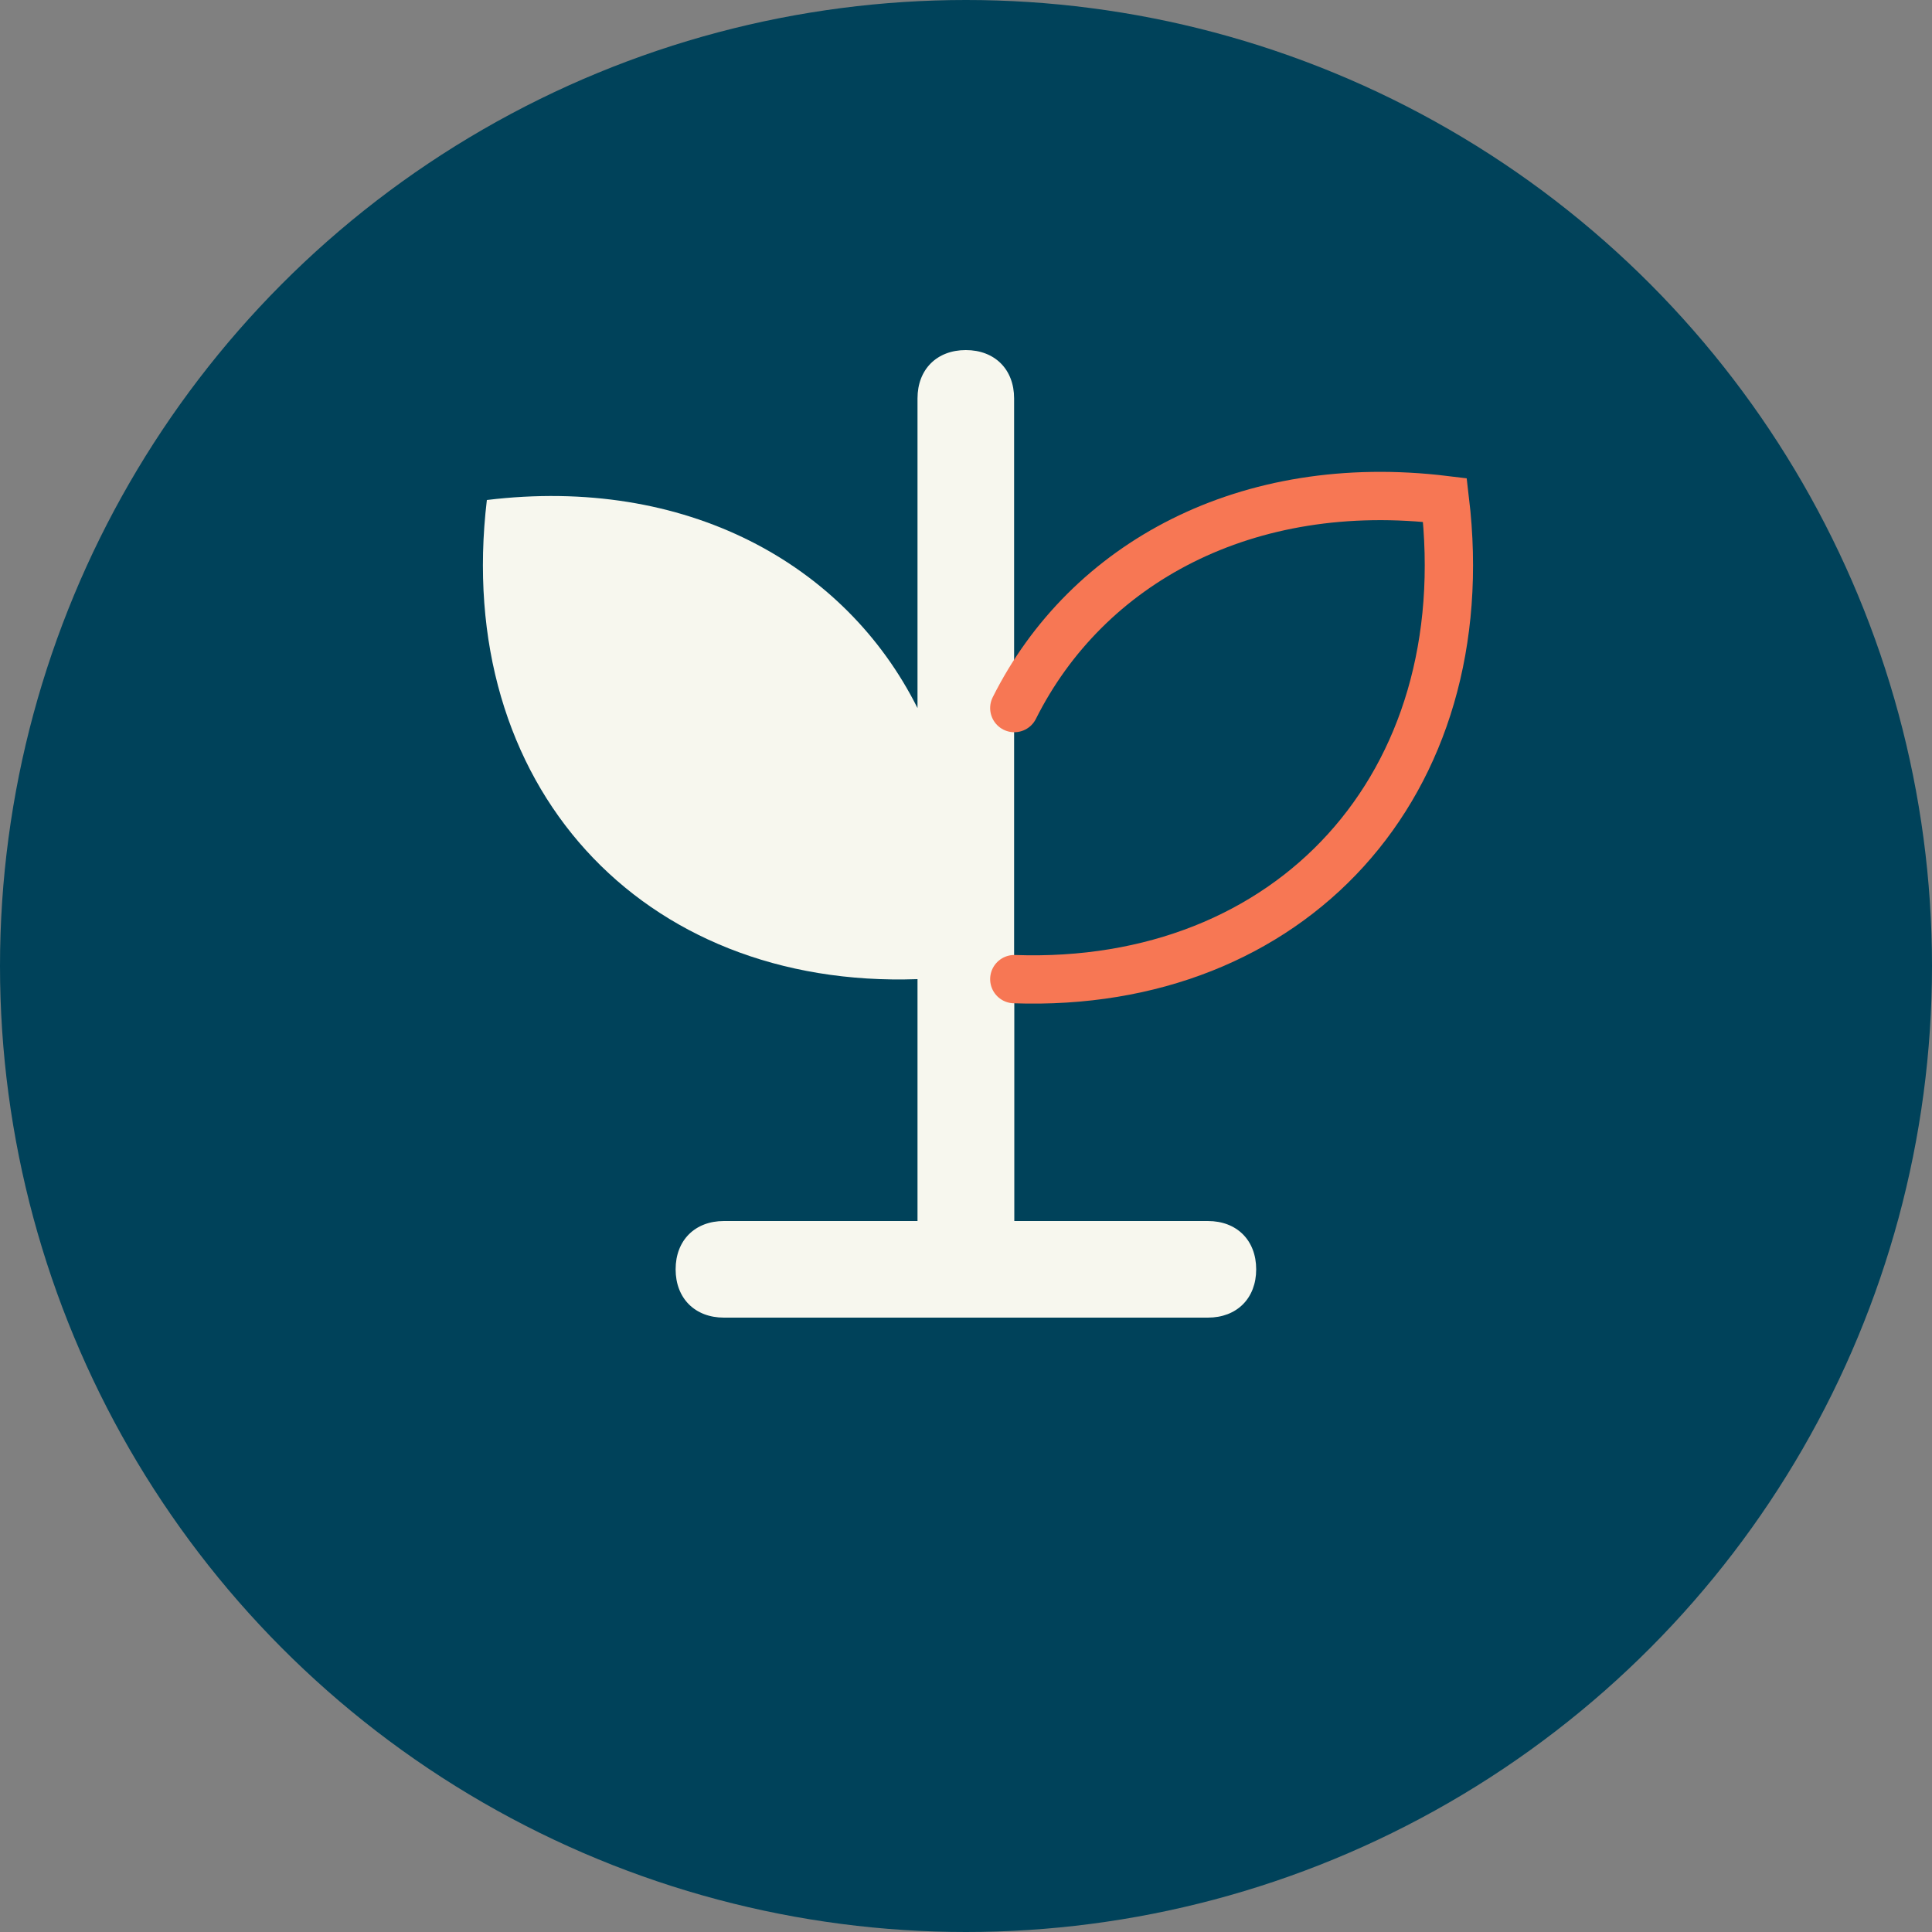 <svg xmlns="http://www.w3.org/2000/svg" id="Capa_2" data-name="Capa 2" viewBox="0 0 100 100"><rect x="0" y="0" width="100" height="100" fill="#808080" stroke="none"/><defs><style> .cls-1 { fill: #00425a; } .cls-1, .cls-2 { stroke-width: 0px; } .cls-2 { fill: #f7f7ee; } .cls-3 { fill: none; stroke: #f77754; stroke-linecap: round; stroke-miterlimit: 10; stroke-width: 2.5px; } </style></defs><g id="Capa_1-2" data-name="Capa 1"><circle class="cls-1" cx="50" cy="50" r="50"></circle><g><path class="cls-2" d="m52.5,50.68v12.52h10.02c1.5,0,2.5,1,2.5,2.5s-1,2.5-2.5,2.5h-25.05c-1.5,0-2.5-1-2.5-2.5s1-2.5,2.5-2.5h10.02v-12.52c-14.28.5-24.05-10.02-22.29-24.8,10.27-1.25,18.53,3.26,22.29,10.77v-16.03c0-1.5,1-2.5,2.5-2.5s2.5,1,2.5,2.5v30.06Z"></path><path class="cls-3" d="m52.5,50.68c14.28.5,24.05-10.02,22.29-24.8h0c-10.27-1.25-18.53,3.26-22.29,10.77"></path></g></g></svg>